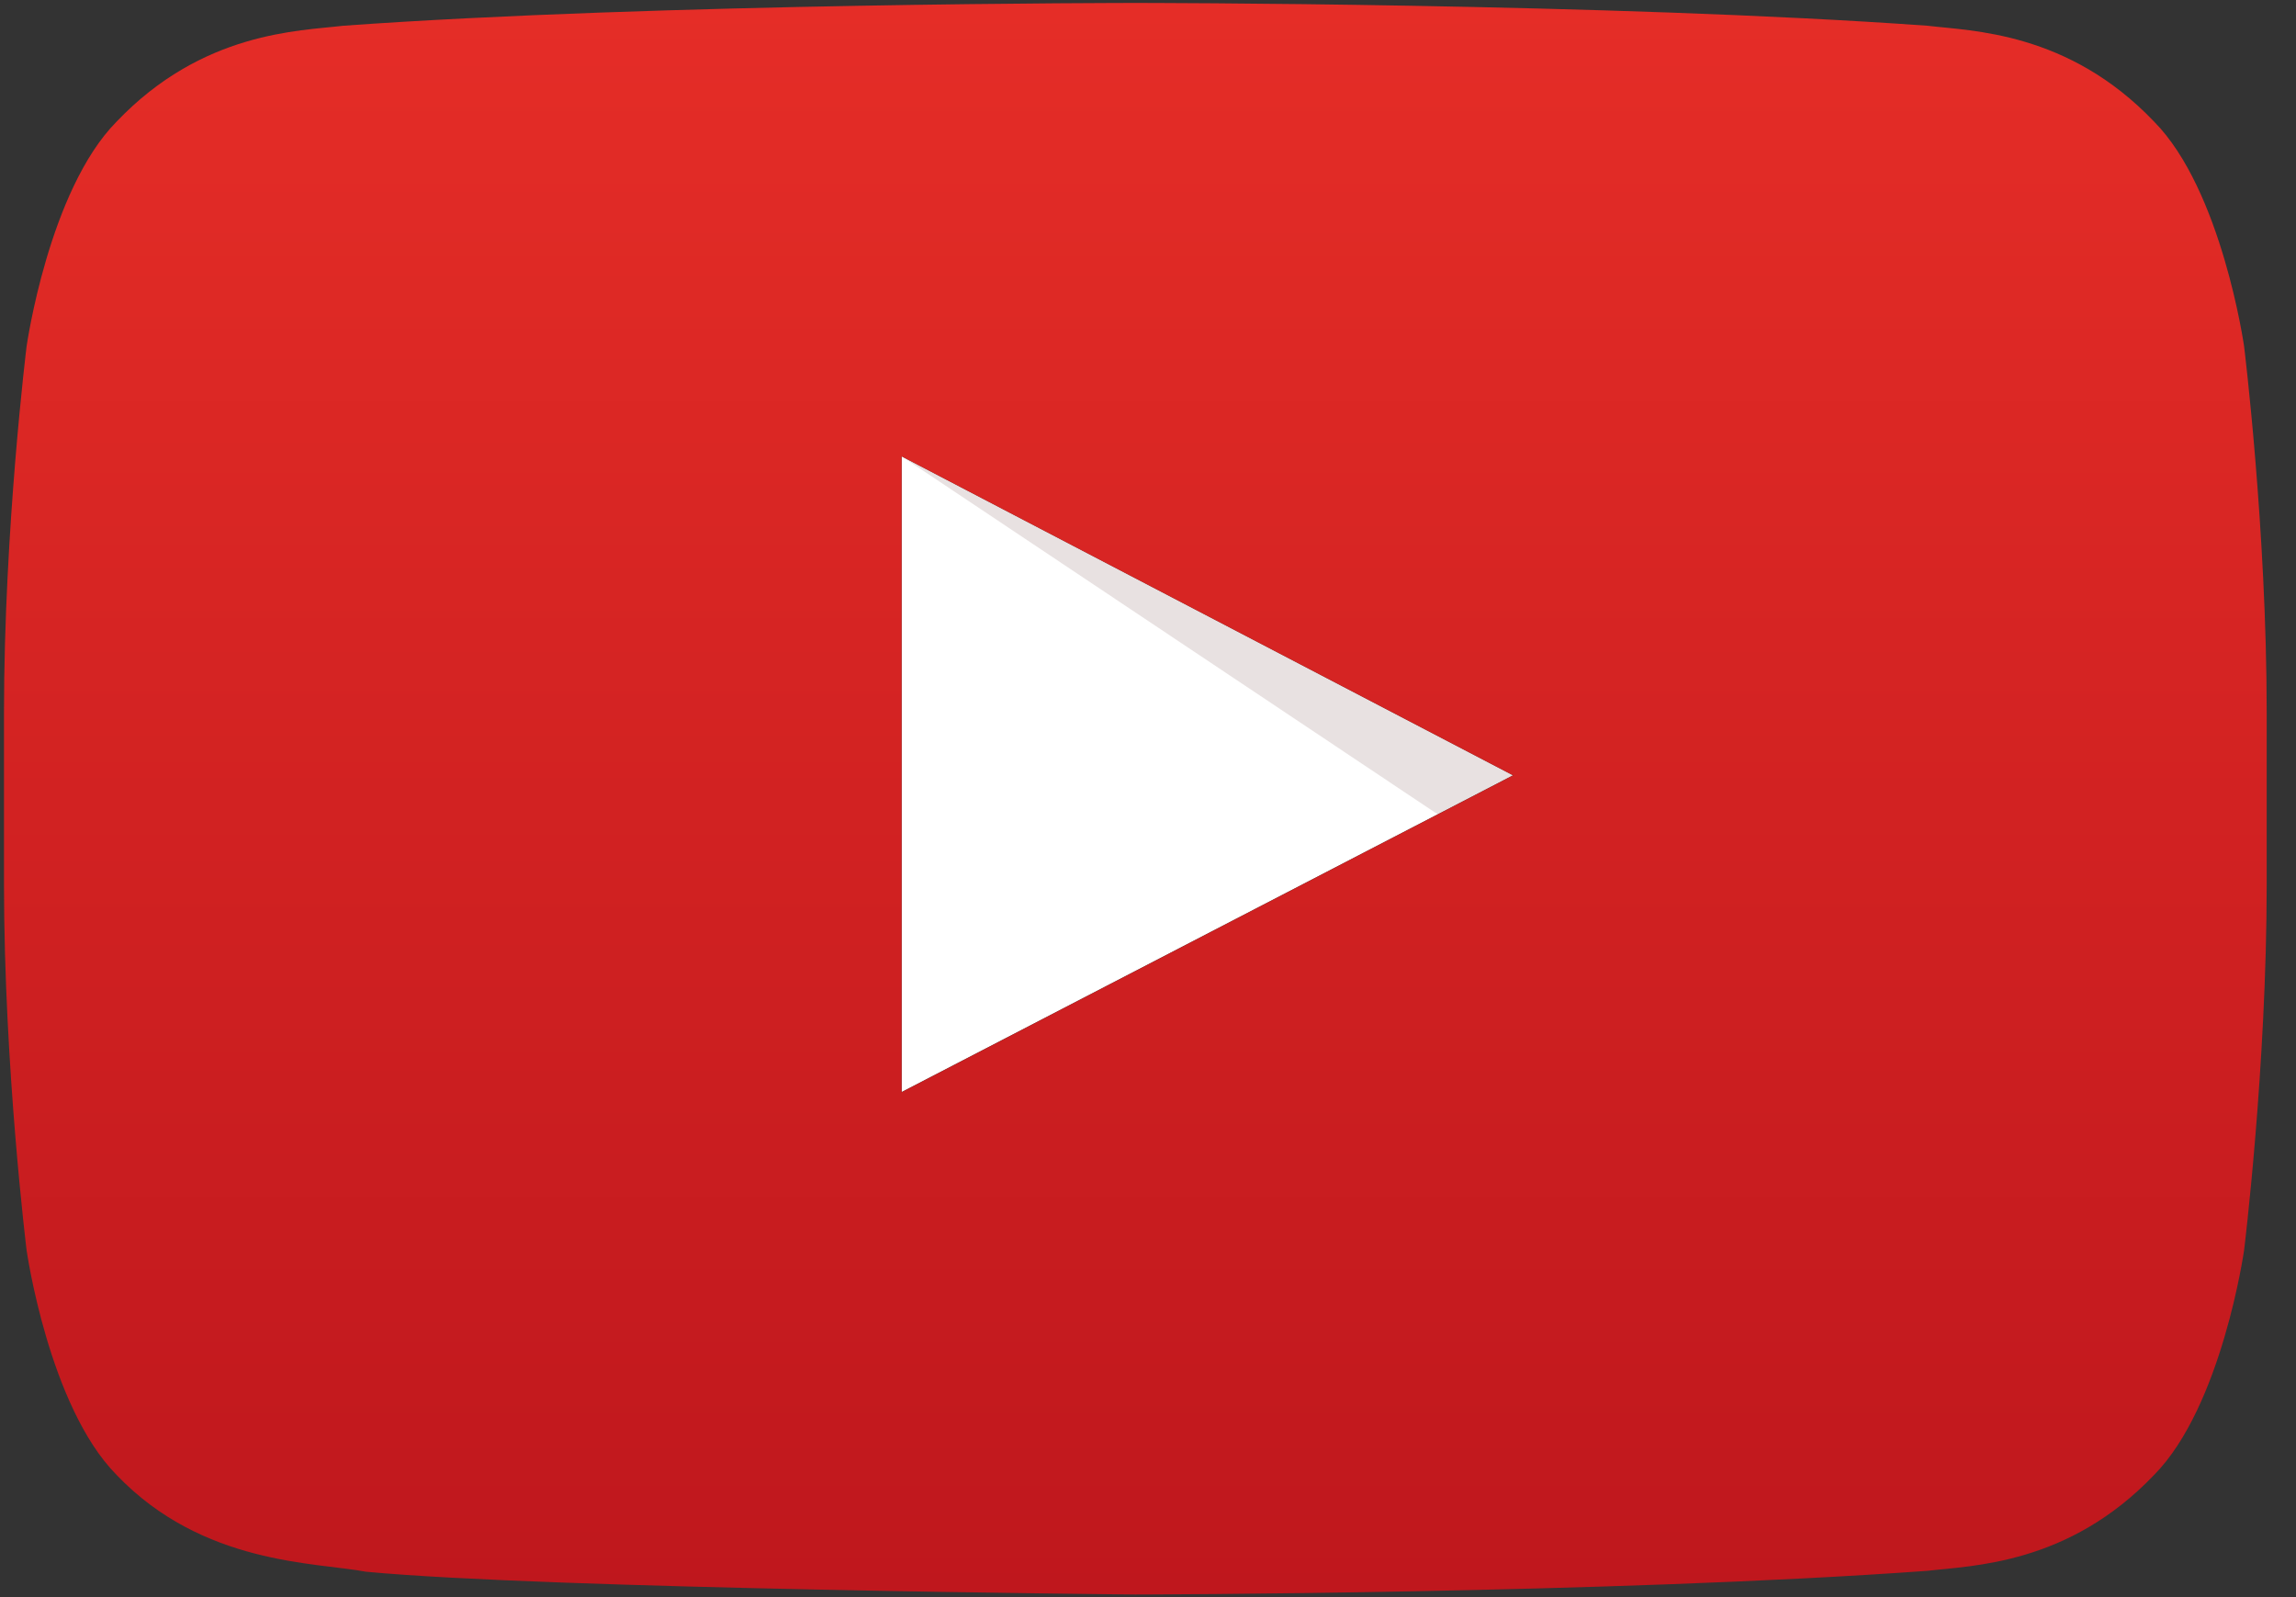 <svg width="46" height="32" viewBox="0 0 46 32" fill="none" xmlns="http://www.w3.org/2000/svg">
<rect x="0" y="0" width="46" height="32" fill="#333333" stroke="none"/>
<g clip-path="url(#clip0_1323_5094)">
<path d="M18.064 21.88L30.313 15.534L18.064 9.143V21.88Z" fill="white"/>
<path opacity="0.12" d="M18.064 9.143L28.804 16.315L30.313 15.534L18.064 9.143Z" fill="#420000"/>
<path d="M44.96 6.938C44.96 6.938 44.516 3.813 43.158 2.438C41.436 0.631 39.501 0.622 38.618 0.516C32.271 0.059 22.755 0.059 22.755 0.059H22.738C22.738 0.059 13.222 0.059 6.875 0.516C5.992 0.622 4.057 0.631 2.335 2.438C0.977 3.813 0.533 6.938 0.533 6.938C0.533 6.938 0.08 10.604 0.08 14.274V17.714C0.08 21.384 0.533 25.05 0.533 25.05C0.533 25.05 0.977 28.175 2.335 29.551C4.061 31.357 6.325 31.3 7.332 31.491C10.958 31.837 22.746 31.948 22.746 31.948C22.746 31.948 32.271 31.934 38.618 31.473C39.505 31.366 41.436 31.357 43.158 29.551C44.516 28.175 44.96 25.05 44.96 25.05C44.96 25.05 45.413 21.38 45.413 17.714V14.274C45.413 10.604 44.96 6.938 44.96 6.938ZM18.064 21.882V9.144L30.314 15.535L18.064 21.882Z" fill="url(#paint0_linear_1323_5094)"/>
</g>
<defs>
<linearGradient id="paint0_linear_1323_5094" x1="22.746" y1="0.059" x2="22.746" y2="31.948" gradientUnits="userSpaceOnUse">
<stop stop-color="#E52D27"/>
<stop offset="1" stop-color="#BF171D"/>
</linearGradient>
<clipPath id="clip0_1323_5094">
<rect width="45.448" height="32" fill="white"/>
</clipPath>
</defs>
</svg>
